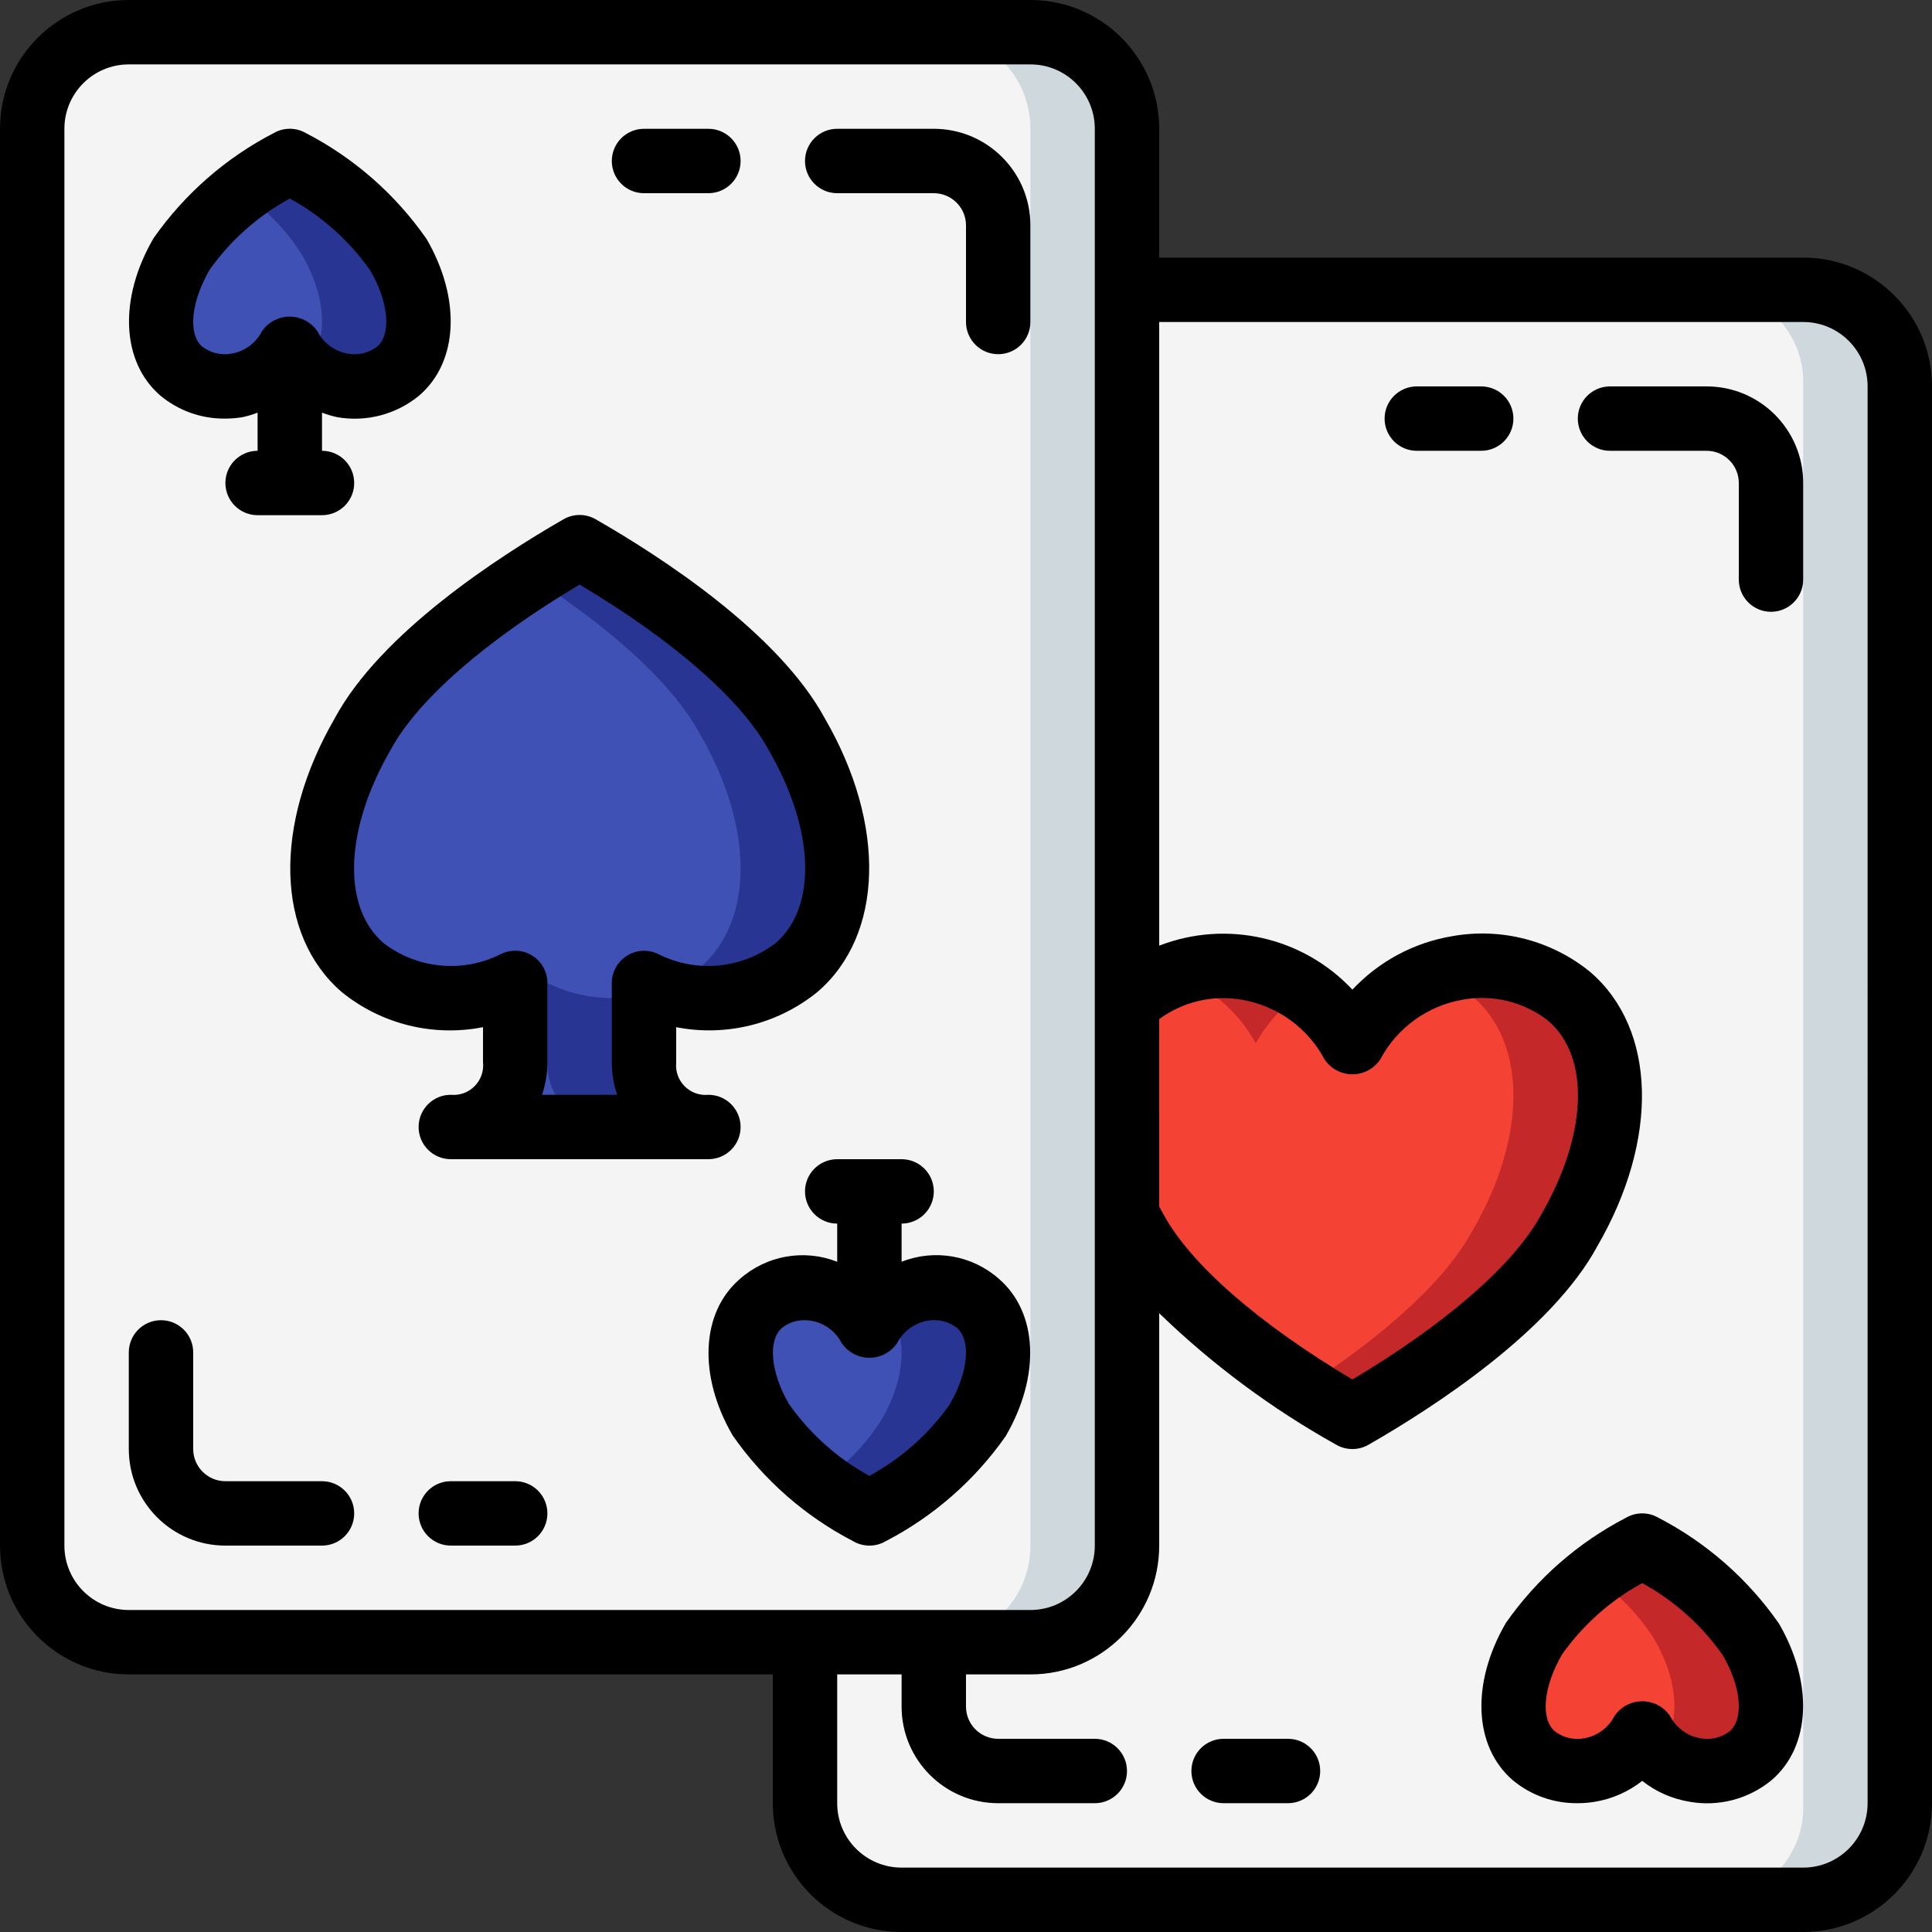 <?xml version="1.0" encoding="iso-8859-1"?>
<!-- Generator: Adobe Illustrator 19.0.0, SVG Export Plug-In . SVG Version: 6.00 Build 0)  -->
<svg version="1.1" id="Capa_1" xmlns="http://www.w3.org/2000/svg" xmlns:xlink="http://www.w3.org/1999/xlink" x="0px" y="0px"
	 viewBox="0 0 512 512" style="enable-background:new 0 0 512 512;" xml:space="preserve">
<rect x="0" y="0" width="512" height="512" fill="#333333" stroke="none"/>
<g>
	<g transform="translate(1 1)">
		<path style="fill:#CFD8DC;" d="M297.667,75.8h179.2c14.138,0,25.6,11.462,25.6,25.6v375.467c0,14.138-11.462,25.6-25.6,25.6
			H237.933c-14.139,0-25.6-11.462-25.6-25.6V434.2L297.667,75.8z"/>
		<path style="fill:#F4F4F4;" d="M290.14,75.8h163.388c13.509,0.636,23.951,12.09,23.339,25.6v375.467
			c0.613,13.51-9.83,24.964-23.339,25.6H235.672c-13.509-0.636-23.951-12.09-23.339-25.6V434.2L290.14,75.8z"/>
		<path style="fill:#CFD8DC;" d="M33.133,7.533h238.933c14.138,0,25.6,11.462,25.6,25.6V408.6c0,14.138-11.462,25.6-25.6,25.6
			H33.133c-14.138,0-25.6-11.462-25.6-25.6V33.133C7.533,18.995,18.995,7.533,33.133,7.533z"/>
		<path style="fill:#F4F4F4;" d="M33.133,7.533h213.333c14.138,0,25.6,11.462,25.6,25.6V408.6c0,14.138-11.462,25.6-25.6,25.6
			H33.133c-14.138,0-25.6-11.462-25.6-25.6V33.133C7.533,18.995,18.995,7.533,33.133,7.533z"/>
		<g>
			<path style="fill:#C52828;" d="M462.957,464.237c-7.335,5.829-17.835,5.393-24.661-1.024c-1.628-1.479-3.01-3.207-4.096-5.12
				c-2.682,4.922-7.34,8.462-12.8,9.728c-5.587,1.358-11.488,0.033-15.957-3.584c-0.358-0.297-0.674-0.642-0.939-1.024
				c-6.229-6.4-5.888-18.176,0.939-29.867c4.142-6.52,9.572-12.124,15.957-16.469c4.108-2.998,8.381-5.761,12.8-8.277
				c11.446,5.803,21.313,14.294,28.757,24.747C470.125,445.72,470.125,458.093,462.957,464.237z"/>
			<path style="fill:#C52828;" d="M414.915,324.973c-10.069,18.603-35.925,37.12-57.515,49.493c-4.181-2.389-8.448-4.949-12.8-7.765
				c-18.176-11.776-36.608-26.709-44.715-41.728c-0.768-1.365-1.536-2.731-2.219-4.011V265.24c0.697-0.754,1.438-1.466,2.219-2.133
				c3.118-2.596,6.672-4.619,10.496-5.973c11.467-4.002,24.151-2.357,34.219,4.437c5.302,3.564,9.688,8.33,12.8,13.909
				c4.694-8.498,12.301-15.014,21.419-18.347c12.256-4.38,25.905-2.122,36.096,5.973
				C429.251,275.48,429.251,300.227,414.915,324.973z"/>
		</g>
		<g>
			<path style="fill:#F44335;" d="M438.296,463.213c-0.265,0.382-0.581,0.727-0.939,1.024c-4.469,3.617-10.37,4.942-15.957,3.584
				c-5.46-1.266-10.118-4.806-12.8-9.728c-1.086,1.913-2.468,3.641-4.096,5.12c-6.229-6.4-5.888-18.176,0.939-29.867
				c4.142-6.52,9.572-12.124,15.957-16.469c6.386,4.345,11.816,9.95,15.957,16.469C444.184,445.037,444.525,456.813,438.296,463.213
				z"/>
			<path style="fill:#F44335;" d="M389.315,324.973c-8.107,15.019-26.539,29.952-44.715,41.728
				c-18.176-11.776-36.608-26.709-44.715-41.728c-0.768-1.365-1.536-2.731-2.219-4.011V265.24c0.697-0.754,1.438-1.466,2.219-2.133
				c3.118-2.596,6.672-4.619,10.496-5.973c9.118,3.333,16.725,9.849,21.419,18.347c3.112-5.579,7.498-10.345,12.8-13.909
				c5.302,3.564,9.688,8.33,12.8,13.909c4.694-8.498,12.301-15.014,21.419-18.347c3.824,1.355,7.378,3.377,10.496,5.973
				C403.651,275.48,403.651,300.227,389.315,324.973z"/>
		</g>
		<g>
			<path style="fill:#283593;" d="M104.557,97.304c-7.335,5.829-17.835,5.393-24.661-1.024c-1.628-1.479-3.01-3.207-4.096-5.12
				c-2.682,4.922-7.34,8.462-12.8,9.728c-5.587,1.358-11.488,0.033-15.957-3.584c-0.358-0.297-0.674-0.642-0.939-1.024
				c-6.229-6.4-5.888-18.176,0.939-29.867c4.142-6.52,9.572-12.124,15.957-16.469c4.108-2.998,8.381-5.761,12.8-8.277
				c11.446,5.803,21.313,14.294,28.757,24.747C111.725,78.787,111.725,91.16,104.557,97.304z"/>
			<path style="fill:#283593;" d="M258.157,375.32c-7.444,10.453-17.312,18.944-28.757,24.747c-4.419-2.516-8.692-5.28-12.8-8.277
				c-6.386-4.345-11.816-9.95-15.957-16.469c-6.827-11.691-7.168-23.467-0.939-29.867c0.265-0.382,0.581-0.727,0.939-1.024
				c4.469-3.617,10.37-4.942,15.957-3.584c5.46,1.266,10.118,4.806,12.8,9.728c1.086-1.913,2.468-3.641,4.096-5.12
				c6.826-6.417,17.327-6.853,24.661-1.024C265.325,350.573,265.325,362.947,258.157,375.32z"/>
			<path style="fill:#283593;" d="M210.115,255.427c-10.152,8.11-23.784,10.371-36.011,5.973h-0.085
				c-1.451-0.597-2.901-1.195-4.352-1.877V280.6c-0.096,4.555,1.671,8.952,4.893,12.174c3.222,3.222,7.619,4.989,12.174,4.893
				h-68.267c4.555,0.096,8.952-1.671,12.174-4.893c3.222-3.222,4.989-7.619,4.893-12.174v-21.077
				c-7.941,3.888-16.965,4.971-25.6,3.072c-1.481-0.279-2.936-0.678-4.352-1.195h-0.085c-3.798-1.355-7.324-3.378-10.411-5.973
				c-14.336-12.373-14.336-37.12,0-61.867c8.107-15.019,26.539-29.952,44.715-41.728c4.352-2.816,8.619-5.376,12.8-7.765
				c21.589,12.373,47.445,30.891,57.515,49.493C224.451,218.307,224.451,243.053,210.115,255.427z"/>
		</g>
		<g>
			<path style="fill:#3F51B5;" d="M79.896,96.28c-0.265,0.382-0.581,0.727-0.939,1.024c-4.469,3.617-10.37,4.942-15.957,3.584
				c-5.46-1.266-10.118-4.806-12.8-9.728c-1.086,1.913-2.468,3.641-4.096,5.12c-6.229-6.4-5.888-18.176,0.939-29.867
				c4.142-6.52,9.572-12.124,15.957-16.469c6.386,4.345,11.816,9.95,15.957,16.469C85.784,78.104,86.125,89.88,79.896,96.28z"/>
			<path style="fill:#3F51B5;" d="M232.557,375.32c-4.142,6.52-9.572,12.124-15.957,16.469c-6.386-4.345-11.816-9.95-15.957-16.469
				c-6.827-11.691-7.168-23.467-0.939-29.867c1.628,1.479,3.01,3.207,4.096,5.12c2.682-4.922,7.34-8.462,12.8-9.728
				c5.587-1.358,11.488-0.033,15.957,3.584c0.358,0.297,0.674,0.642,0.939,1.024C239.725,351.853,239.384,363.629,232.557,375.32z"
				/>
			<path style="fill:#3F51B5;" d="M184.515,255.427c-3.087,2.595-6.612,4.618-10.411,5.973h-0.085
				c-1.416,0.517-2.871,0.916-4.352,1.195c-8.635,1.899-17.659,0.816-25.6-3.072V280.6c-0.096,4.555,1.671,8.952,4.892,12.174
				c3.222,3.222,7.619,4.989,12.174,4.893h-42.667c4.555,0.096,8.952-1.671,12.174-4.893c3.222-3.222,4.989-7.619,4.893-12.174
				v-21.077c-7.941,3.888-16.965,4.971-25.6,3.072v-3.072c-1.451,0.683-2.901,1.28-4.352,1.877h-0.085
				c-3.798-1.355-7.324-3.378-10.411-5.973c-14.336-12.373-14.336-37.12,0-61.867c8.107-15.019,26.539-29.952,44.715-41.728
				c18.176,11.776,36.608,26.709,44.715,41.728C198.851,218.307,198.851,243.053,184.515,255.427z"/>
		</g>
	</g>
	<g>
		<path d="M85.333,392.533h-25.6c-4.713,0-8.533-3.82-8.533-8.533v-25.6c0-4.713-3.821-8.533-8.533-8.533s-8.533,3.82-8.533,8.533
			V384c0,14.138,11.462,25.6,25.6,25.6h25.6c4.713,0,8.533-3.821,8.533-8.533S90.046,392.533,85.333,392.533z"/>
		<path d="M136.533,392.533h-17.067c-4.713,0-8.533,3.82-8.533,8.533s3.821,8.533,8.533,8.533h17.067
			c4.713,0,8.533-3.821,8.533-8.533S141.246,392.533,136.533,392.533z"/>
		<path d="M221.867,51.2h25.6c4.713,0,8.533,3.821,8.533,8.533v25.6c0,4.713,3.821,8.533,8.533,8.533s8.533-3.821,8.533-8.533v-25.6
			c0-14.138-11.462-25.6-25.6-25.6h-25.6c-4.713,0-8.533,3.821-8.533,8.533S217.154,51.2,221.867,51.2z"/>
		<path d="M170.667,51.2h17.067c4.713,0,8.533-3.821,8.533-8.533s-3.821-8.533-8.533-8.533h-17.067
			c-4.713,0-8.533,3.821-8.533,8.533S165.954,51.2,170.667,51.2z"/>
		<path d="M59.648,110.933c1.561-0.001,3.119-0.129,4.659-0.384c1.348-0.297,2.672-0.696,3.959-1.195v10.112
			c-4.713,0-8.533,3.821-8.533,8.533c0,4.713,3.821,8.533,8.533,8.533h17.067c4.713,0,8.533-3.821,8.533-8.533
			c0-4.713-3.821-8.533-8.533-8.533v-10.112c1.285,0.495,2.606,0.892,3.951,1.186c7.765,1.393,15.75-0.705,21.828-5.734
			c10.377-8.934,11.093-25.685,1.937-41.463c-8.222-11.818-19.199-21.454-31.983-28.075c-2.64-1.524-5.893-1.524-8.533,0
			c-12.714,6.583-23.645,16.149-31.855,27.878c-9.293,16-8.533,32.751,1.809,41.685C47.301,108.84,53.385,111.003,59.648,110.933z
			 M55.561,71.475C61.114,63.653,68.378,57.2,76.8,52.608c8.477,4.641,15.775,11.166,21.333,19.072
			c4.873,8.405,5.641,16.887,1.809,20.181c-2.237,1.701-5.091,2.371-7.851,1.843c-3.412-0.616-6.346-2.778-7.945-5.854
			c-1.649-2.463-4.418-3.941-7.381-3.941c-2.964,0-5.732,1.478-7.381,3.941c-1.599,3.076-4.533,5.238-7.945,5.854
			c-2.76,0.53-5.615-0.14-7.851-1.843C49.792,88.576,50.56,80.094,55.561,71.475z"/>
		<path d="M230.4,409.6c1.497,0.005,2.97-0.387,4.267-1.135c12.714-6.583,23.645-16.149,31.855-27.878
			c9.293-16,8.533-32.751-1.809-41.685c-7.057-6.238-17.02-7.986-25.779-4.523v-10.112c4.713,0,8.533-3.821,8.533-8.533
			c0-4.713-3.821-8.533-8.533-8.533h-17.067c-4.713,0-8.533,3.821-8.533,8.533c0,4.713,3.821,8.533,8.533,8.533v10.112
			c-8.766-3.44-18.72-1.684-25.779,4.548c-10.377,8.934-11.093,25.685-1.937,41.463c8.227,11.82,19.21,21.456,32,28.075
			C227.443,409.211,228.908,409.602,230.4,409.6z M209.067,372.053c-4.873-8.405-5.641-16.887-1.809-20.181
			c1.71-1.344,3.833-2.053,6.007-2.005c0.606,0,1.211,0.051,1.809,0.154c3.412,0.616,6.346,2.778,7.945,5.854
			c1.649,2.463,4.418,3.941,7.381,3.941c2.964,0,5.732-1.478,7.381-3.941c1.599-3.076,4.533-5.238,7.945-5.854
			c2.76-0.532,5.616,0.138,7.851,1.843c3.831,3.294,3.063,11.776-1.937,20.395c-5.553,7.822-12.817,14.275-21.239,18.867
			C221.923,386.484,214.625,379.959,209.067,372.053z"/>
		<path d="M196.267,298.667c0-4.713-3.821-8.533-8.533-8.533c-2.326,0.228-4.631-0.597-6.284-2.25
			c-1.652-1.652-2.478-3.958-2.25-6.284v-9.387c13.272,2.6,27.014-0.84,37.495-9.387c17.485-15.095,18.21-44.271,1.929-72.388
			c-12.297-22.707-43.358-42.846-60.783-52.838c-2.627-1.505-5.855-1.505-8.482,0c-17.425,10.027-48.486,30.191-60.612,52.693
			c-16.41,28.331-15.684,57.506,1.809,72.61c10.482,8.505,24.2,11.916,37.444,9.31v9.25c0.26,2.345-0.55,4.682-2.205,6.364
			c-1.655,1.681-3.979,2.529-6.328,2.306c-4.713,0-8.533,3.82-8.533,8.533s3.821,8.533,8.533,8.533h68.267
			C192.446,307.2,196.267,303.38,196.267,298.667z M166.17,253.269c-2.51,1.556-4.037,4.3-4.036,7.253V281.6
			c0.02,2.902,0.501,5.782,1.425,8.533h-19.917c0.924-2.751,1.406-5.631,1.425-8.533v-21.077c0.013-2.96-1.509-5.716-4.022-7.281
			c-2.513-1.565-5.658-1.716-8.309-0.399c-10.058,5.083-22.139,3.952-31.078-2.91c-11.093-9.574-10.359-30.114,1.929-51.345
			c7.117-13.133,25.216-28.911,50.014-43.674c24.798,14.763,42.906,30.549,50.133,43.887c12.169,21.018,12.894,41.557,1.818,51.123
			c-8.941,6.864-21.024,7.999-31.087,2.918C171.812,251.539,168.674,251.7,166.17,253.269z"/>
		<path d="M477.867,68.267H307.2V34.133C307.2,15.282,291.918,0,273.067,0H34.133C15.282,0,0,15.282,0,34.133V409.6
			c0,18.851,15.282,34.133,34.133,34.133H204.8v34.133c0,18.851,15.282,34.133,34.133,34.133h238.933
			C496.718,512,512,496.718,512,477.867V102.4C512,83.549,496.718,68.267,477.867,68.267z M307.2,270.08
			c6.329-4.661,14.297-6.512,22.033-5.12c9.306,1.626,17.343,7.45,21.786,15.787c1.644,2.47,4.414,3.954,7.381,3.954
			s5.738-1.484,7.381-3.954c4.437-8.346,12.475-14.18,21.786-15.812c8.047-1.488,16.346,0.561,22.775,5.623
			c11.093,9.574,10.359,30.114-1.929,51.345c-7.108,13.133-25.216,28.911-50.014,43.674c-24.798-14.763-42.906-30.549-50.074-43.785
			c-0.393-0.691-0.751-1.357-1.126-2.039V270.08z M17.067,409.6V34.133c0-9.426,7.641-17.067,17.067-17.067h238.933
			c9.426,0,17.067,7.641,17.067,17.067V409.6c0,9.426-7.641,17.067-17.067,17.067H34.133
			C24.708,426.667,17.067,419.026,17.067,409.6z M494.933,477.867c0,9.426-7.641,17.067-17.067,17.067H238.933
			c-9.426,0-17.067-7.641-17.067-17.067v-34.133h17.067v8.533c0,14.138,11.462,25.6,25.6,25.6h25.6c4.713,0,8.533-3.821,8.533-8.533
			c0-4.713-3.821-8.533-8.533-8.533h-25.6c-4.713,0-8.533-3.82-8.533-8.533v-8.533h17.067c18.851,0,34.133-15.282,34.133-34.133
			v-61.585c14.063,13.61,29.841,25.328,46.933,34.859c2.643,1.516,5.891,1.516,8.533,0c17.417-9.993,48.478-30.14,60.646-52.625
			c16.41-28.331,15.684-57.506-1.826-72.619c-10.264-8.411-23.705-11.89-36.762-9.515c-10.087,1.706-19.336,6.677-26.325,14.148
			c-13.093-13.963-33.353-18.575-51.2-11.657V85.333h170.667c9.426,0,17.067,7.641,17.067,17.067V477.867z"/>
		<path d="M341.333,460.8h-17.067c-4.713,0-8.533,3.821-8.533,8.533c0,4.713,3.821,8.533,8.533,8.533h17.067
			c4.713,0,8.533-3.821,8.533-8.533C349.867,464.621,346.046,460.8,341.333,460.8z"/>
		<path d="M452.267,102.4h-25.6c-4.713,0-8.533,3.821-8.533,8.533c0,4.713,3.82,8.533,8.533,8.533h25.6
			c4.713,0,8.533,3.821,8.533,8.533v25.6c0,4.713,3.821,8.533,8.533,8.533c4.713,0,8.533-3.821,8.533-8.533V128
			C477.867,113.862,466.405,102.4,452.267,102.4z"/>
		<path d="M392.533,102.4h-17.067c-4.713,0-8.533,3.821-8.533,8.533c0,4.713,3.821,8.533,8.533,8.533h17.067
			c4.713,0,8.533-3.821,8.533-8.533C401.067,106.221,397.246,102.4,392.533,102.4z"/>
		<path d="M439.467,402.202c-2.64-1.524-5.893-1.524-8.533,0c-12.714,6.583-23.645,16.149-31.855,27.878
			c-9.293,16-8.533,32.751,1.809,41.685c4.814,4.008,10.897,6.171,17.161,6.101c1.561-0.001,3.119-0.129,4.659-0.384
			c4.564-0.761,8.861-2.663,12.493-5.53c3.628,2.866,7.923,4.765,12.484,5.521c7.765,1.394,15.751-0.703,21.828-5.734
			c10.377-8.934,11.093-25.685,1.937-41.463C463.228,418.459,452.25,408.823,439.467,402.202z M458.394,458.803
			c-2.234,1.706-5.091,2.376-7.851,1.843c-3.412-0.616-6.346-2.778-7.945-5.854c-1.649-2.463-4.418-3.941-7.381-3.941
			c-2.964,0-5.732,1.478-7.381,3.941c-1.599,3.076-4.533,5.238-7.945,5.854c-2.76,0.537-5.618-0.134-7.851-1.843
			c-3.831-3.294-3.063-11.776,1.937-20.395c5.548-7.82,12.806-14.273,21.222-18.867c8.477,4.641,15.775,11.166,21.333,19.072
			c4.907,8.414,5.675,16.896,1.843,20.19H458.394z"/>
	</g>
</g>
<g>
</g>
<g>
</g>
<g>
</g>
<g>
</g>
<g>
</g>
<g>
</g>
<g>
</g>
<g>
</g>
<g>
</g>
<g>
</g>
<g>
</g>
<g>
</g>
<g>
</g>
<g>
</g>
<g>
</g>
</svg>
